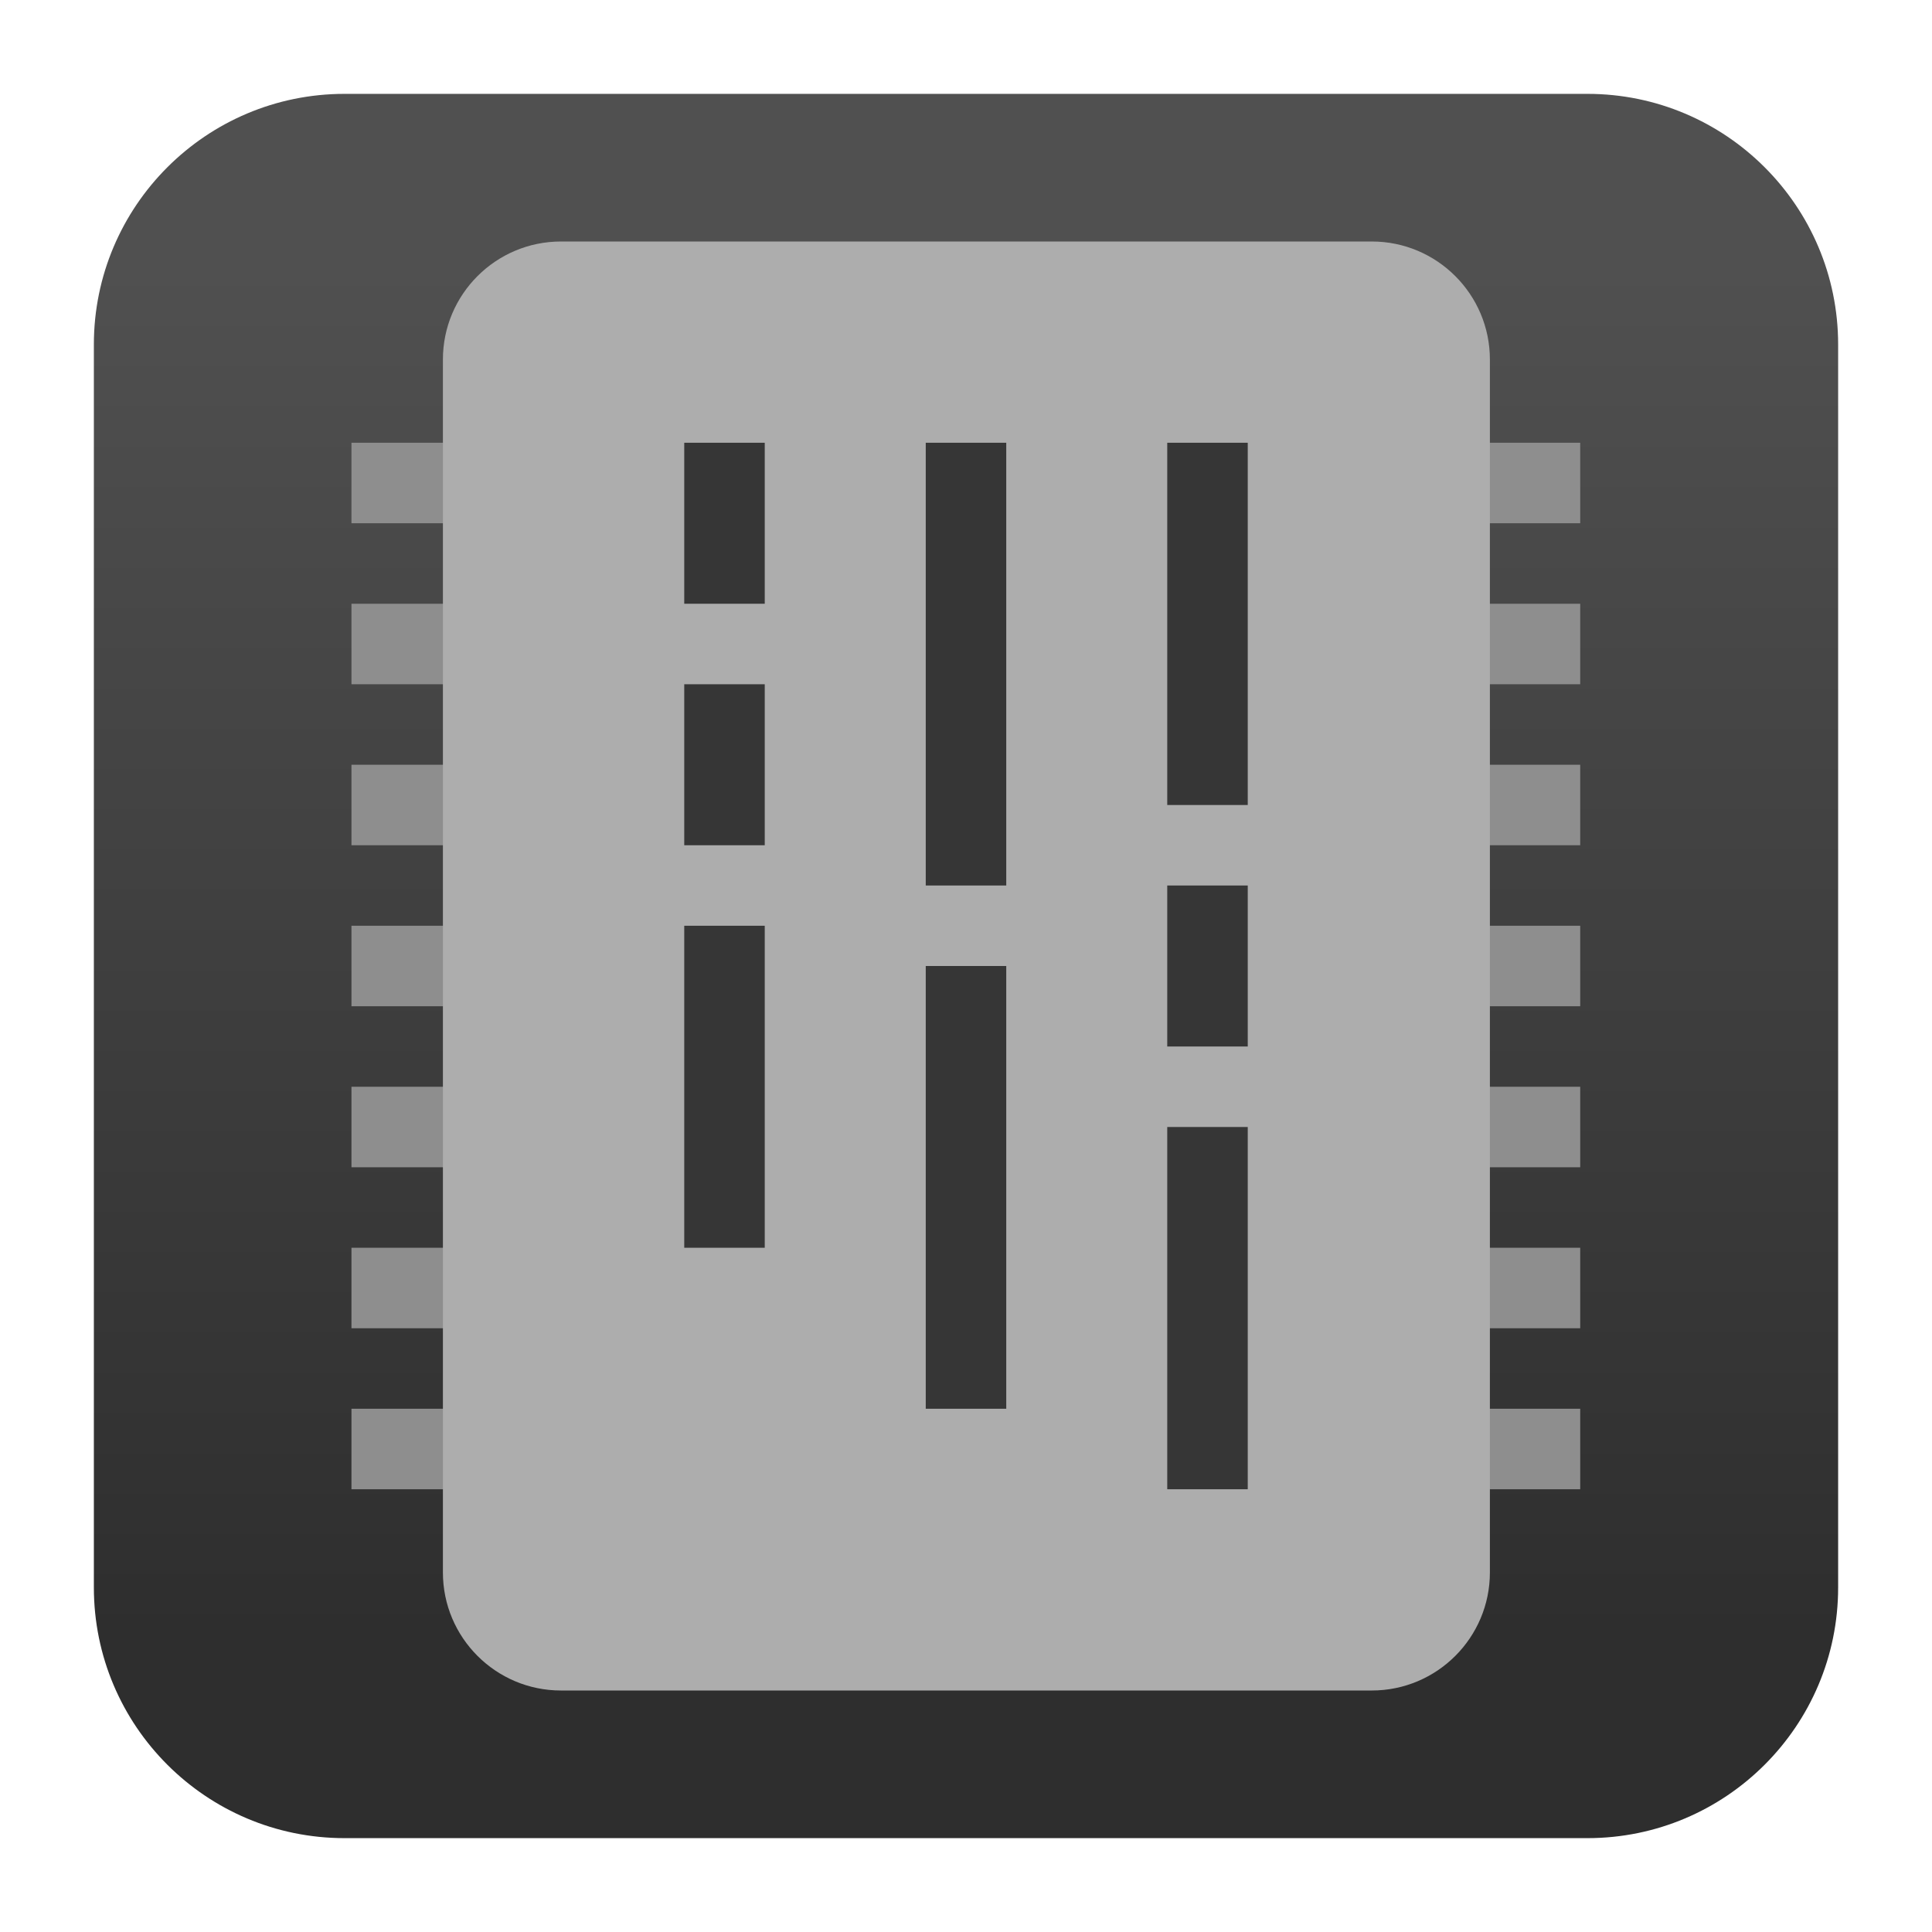 <svg clip-rule="evenodd" fill-rule="evenodd" stroke-linejoin="round" stroke-miterlimit="2" viewBox="0 0 48 48" xmlns="http://www.w3.org/2000/svg">
 <linearGradient id="a" x2="1" gradientTransform="matrix(0 -33.687 33.687 0 923.28 40.45)" gradientUnits="userSpaceOnUse">
  <stop stop-color="#2e2e2e" offset="0"/>
  <stop stop-color="#505050" offset="1"/>
 </linearGradient>
 <path d="m39.44 45.668h-30.88c-3.438 0-6.228-2.79-6.228-6.228v-30.88c0-3.438 2.79-6.228 6.228-6.228h30.88c3.438 0 6.228 2.79 6.228 6.228v30.88c0 3.438-2.79 6.228-6.228 6.228z" fill="url(#a)"/>
 <path transform="matrix(.954 0 0 1 1.1 0)" d="m40 27v2h-32v-2zm0-4v2h-32v-2zm0-4v2h-32v-2zm0-4v2h-32v-2zm0 16v2h-32v-2zm0 4v2h-32v-2zm0-24v2h-32v-2z" fill="#8e8e8e"/>
 <path transform="matrix(0 -1 -.929 0 1.714 0)" d="m-6-34.842c0-1.743-1.314-3.158-2.933-3.158h-30.134c-1.619 0-2.933 1.415-2.933 3.158v21.684c0 1.743 1.314 3.158 2.933 3.158h30.134c1.619 0 2.933-1.415 2.933-3.158z" fill="#adadad"/>
 <path d="m31 11v9h-2v-9zm0 11v4h-2v-4zm0 6v9h-2v-9zm-6-17v11h-2v-11zm0 13v11h-2v-11zm-6-13v4h-2v-4zm0 6v4h-2v-4zm0 6v8h-2v-8z" fill="#363636"/>
</svg>
